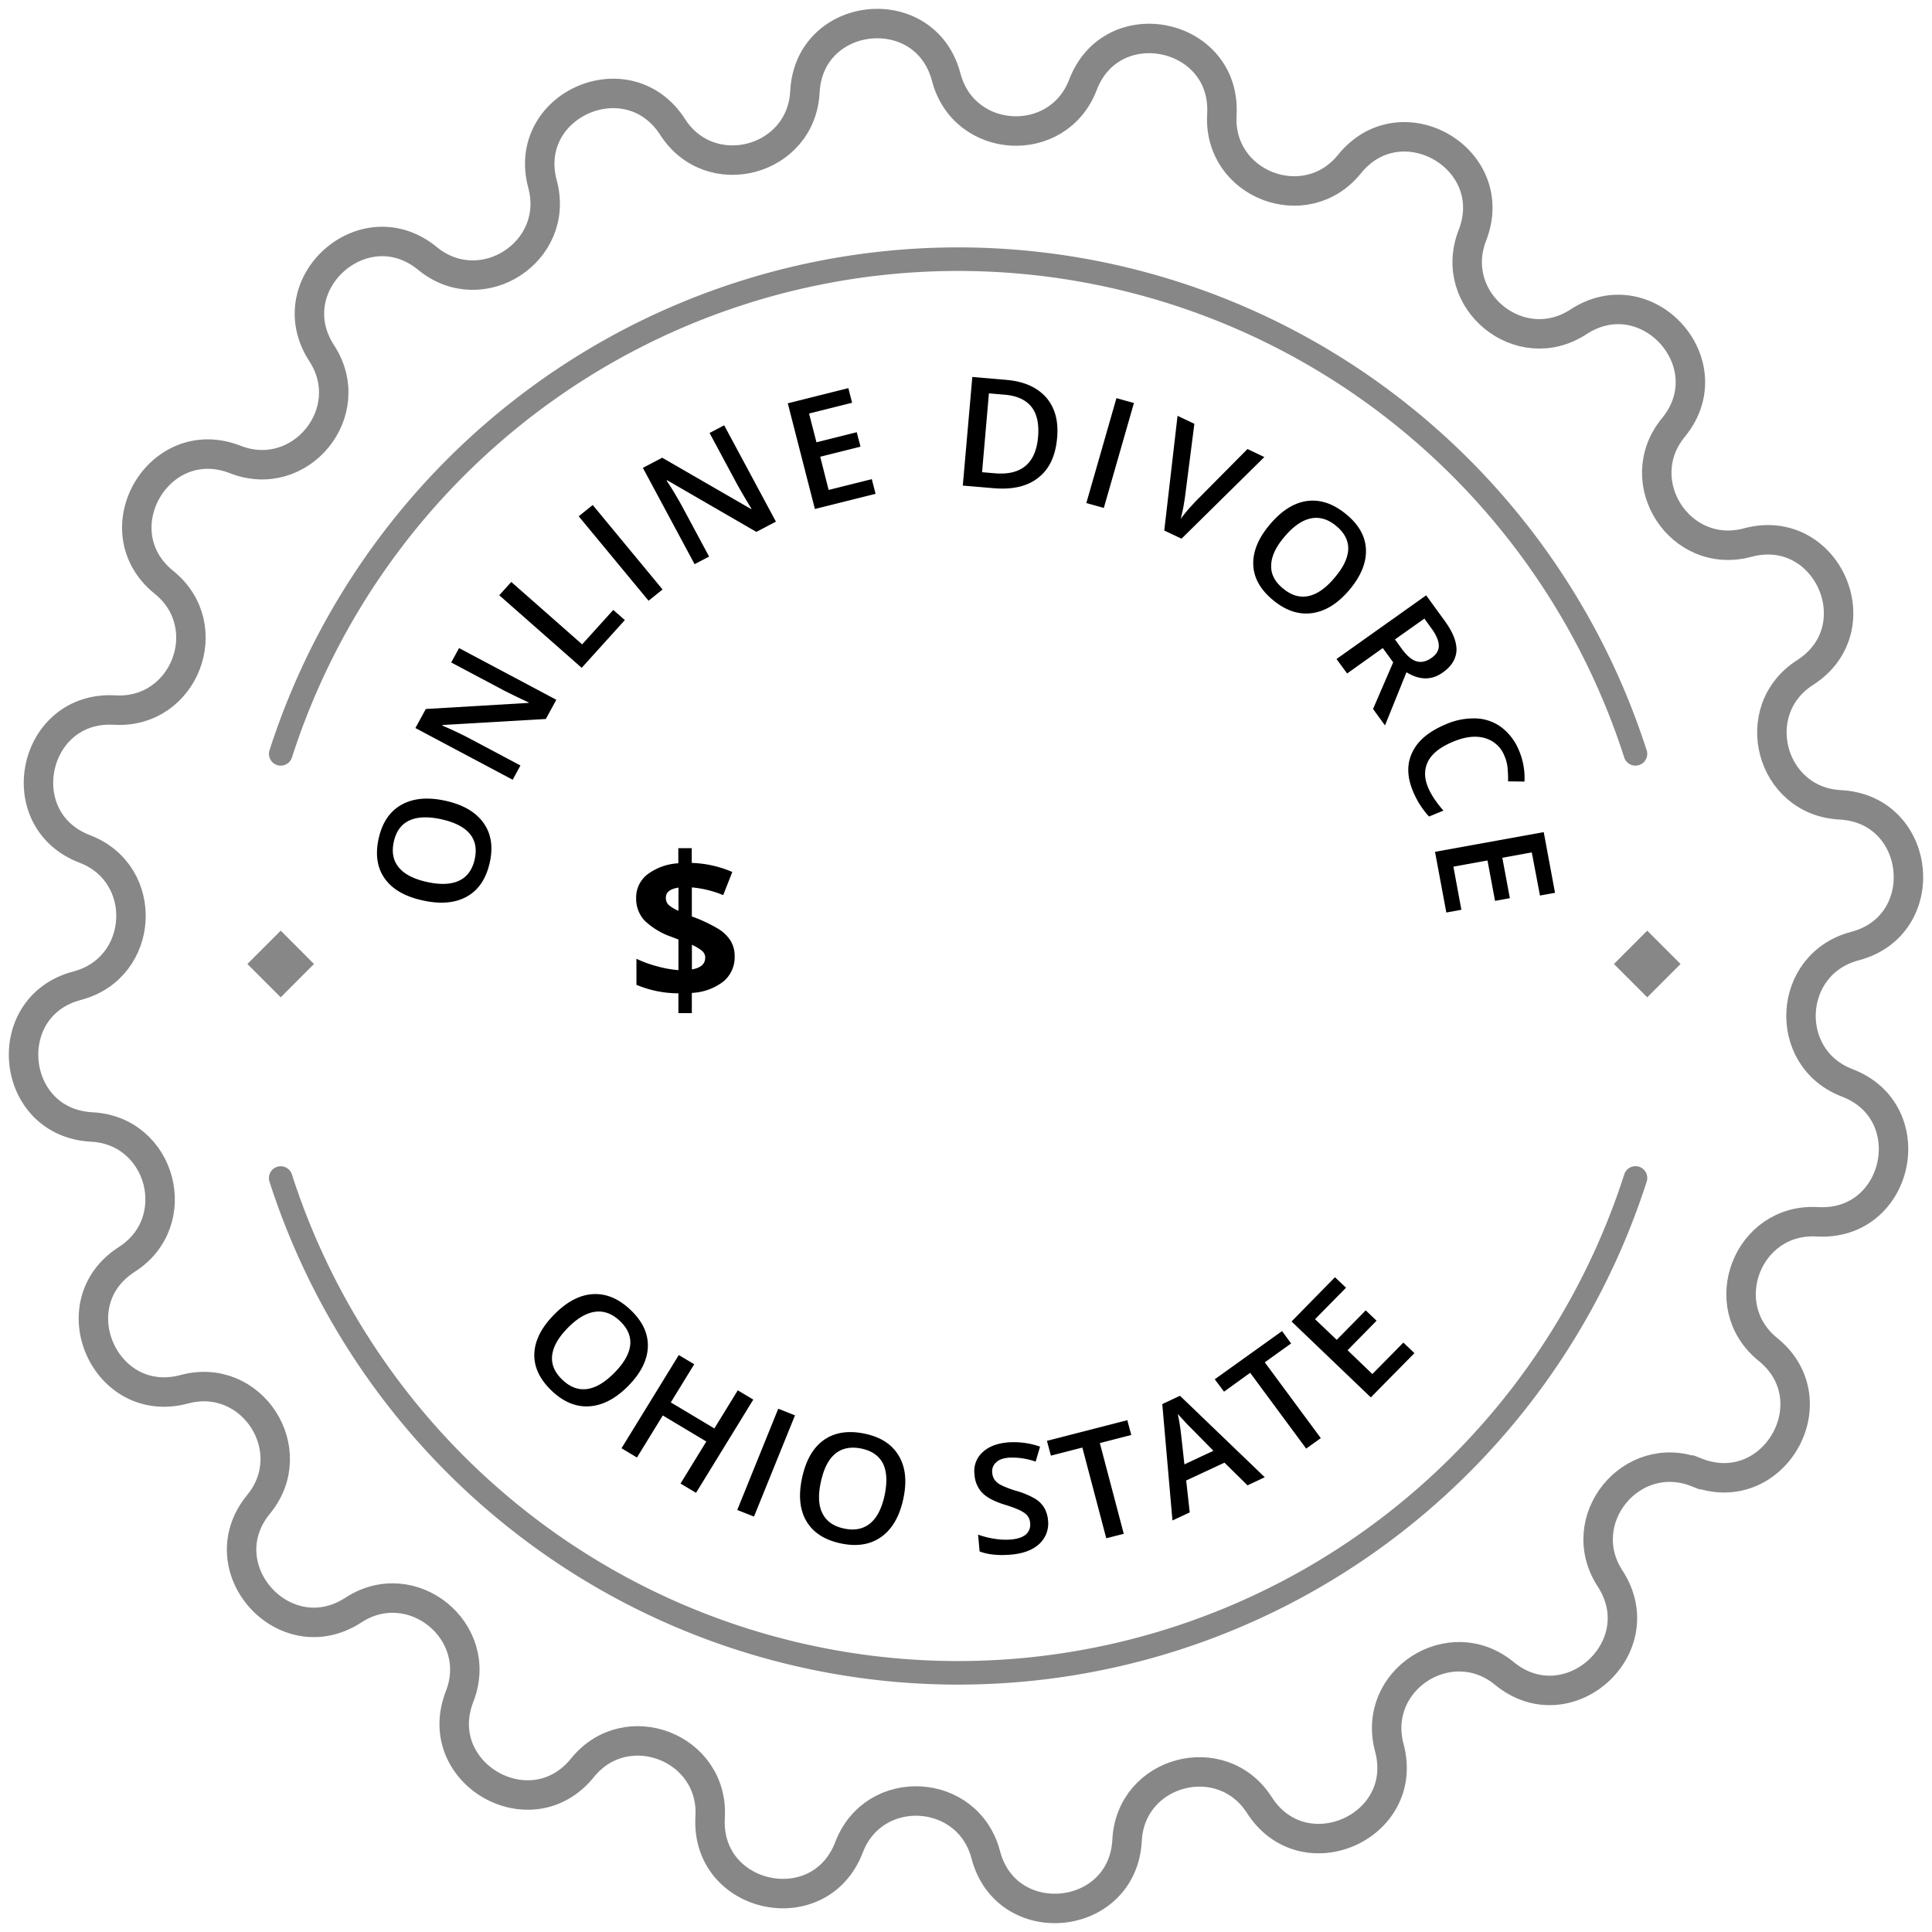<svg width="164" height="164" fill="none" xmlns="http://www.w3.org/2000/svg"><path d="M62.362 81.175a2.674 2.674 0 01-.958 2.143 4.727 4.727 0 01-2.677.965V86h-1.14v-1.682a9.178 9.178 0 01-3.562-.722v-2.21a9.723 9.723 0 001.748.637 9.454 9.454 0 001.818.328v-2.598l-.56-.218a6.182 6.182 0 01-2.331-1.408 2.731 2.731 0 01-.7-1.897 2.478 2.478 0 01.945-1.995 4.79 4.79 0 012.635-.954V72h1.14v1.25a9.386 9.386 0 013.443.77l-.773 1.964a8.903 8.903 0 00-2.663-.655v2.464c.803.285 1.576.65 2.307 1.09.408.257.752.604 1.007 1.014.22.39.33.83.321 1.278zm-5.84-4.959a.804.804 0 00.25.61c.247.205.525.37.822.488v-1.967c-.723.106-1.073.394-1.073.87zm3.344 5.086a.753.753 0 00-.283-.595 3.681 3.681 0 00-.85-.503v2.087c.749-.13 1.126-.458 1.126-.99h.007z" fill="#000"/><path d="M144.011 124.983c-5.527-2.16-10.574 4.041-7.336 9.012 3.806 5.846-3.59 12.486-8.981 8.052-4.589-3.765-11.304.571-9.761 6.303 1.812 6.734-7.267 10.752-11.028 4.877-3.204-4.995-10.93-2.944-11.232 2.981-.356 6.965-10.234 7.979-11.997 1.229-1.513-5.739-9.485-6.178-11.603-.635-2.493 6.53-12.201 4.426-11.792-2.55.348-5.925-7.11-8.808-10.836-4.192-4.385 5.425-12.969.439-10.43-6.054 2.16-5.527-4.04-10.574-9.012-7.336-5.845 3.806-12.484-3.586-8.047-8.982 3.76-4.589-.575-11.304-6.306-9.761-6.734 1.816-10.752-7.268-4.877-11.028 4.998-3.201 2.947-10.93-2.981-11.233-6.965-.356-7.979-10.234-1.23-11.998 5.74-1.513 6.178-9.485.636-11.603-6.515-2.49-4.426-12.198 2.538-11.79 5.921.345 8.808-7.112 4.188-10.839-5.425-4.381-.438-12.97 6.054-10.43 5.527 2.16 10.574-4.041 7.335-9.013-3.806-5.845 3.587-12.485 8.982-8.047 4.589 3.76 11.304-.575 9.76-6.307-1.823-6.723 7.257-10.737 11.04-4.865 3.2 4.997 10.93 2.947 11.232-2.982.356-6.965 10.234-7.98 11.997-1.23 1.513 5.744 9.485 6.179 11.603.636C94.42.683 104.128 2.772 103.72 9.737c-.349 5.925 7.108 8.808 10.835 4.188 4.384-5.425 12.969-.439 10.43 6.053-2.16 5.528 4.041 10.594 9.012 7.337 5.845-3.806 12.484 3.59 8.047 8.981-3.761 4.59.575 11.305 6.306 9.762 6.734-1.813 10.752 7.267 4.877 11.032-4.998 3.2-2.947 10.926 2.981 11.23 6.965.355 7.979 10.233 1.23 11.996-5.74 1.514-6.178 9.485-.636 11.604 6.515 2.493 4.426 12.202-2.538 11.793-5.921-.348-8.808 7.109-4.189 10.836 5.418 4.388.432 12.977-6.064 10.434z" stroke="#878787" stroke-width="2.5" stroke-miterlimit="10"/><path fill-rule="evenodd" clip-rule="evenodd" d="M34.082 68.313c-.987.552-1.631 1.5-1.934 2.845-.306 1.363-.137 2.501.508 3.414.644.913 1.722 1.535 3.234 1.864 1.51.332 2.759.222 3.743-.33.985-.552 1.631-1.51 1.938-2.875.303-1.346.123-2.477-.54-3.394-.661-.916-1.737-1.537-3.226-1.864-1.494-.328-2.735-.215-3.723.34zm-.23 5.32c-.479-.578-.619-1.31-.42-2.195.197-.877.635-1.474 1.315-1.79.68-.316 1.581-.351 2.705-.106 1.14.25 1.948.662 2.424 1.234s.615 1.297.417 2.177c-.2.881-.64 1.483-1.323 1.805-.683.322-1.588.359-2.716.111-1.121-.245-1.922-.656-2.401-1.235zm5.116-18.62l-.667 1.22 4.326 2.298c.305.163.735.377 1.291.644.556.267.88.42.972.458l-.019.033-8.726.518-.883 1.617 8.258 4.388.66-1.21-4.293-2.28a30.023 30.023 0 00-1.962-.944l-.383-.167.024-.045 8.767-.51.891-1.632-8.256-4.388zm14.072-2.376l-.98-.864-2.643 2.924-6.016-5.298-1.02 1.13 6.997 6.16 3.662-4.052zm3.203-2.598l-5.928-7.17-1.19.956 5.93 7.17 1.188-.956zm5.23-13.937l-1.24.652 2.3 4.284c.163.3.4.716.712 1.243.312.526.495.83.549.912l-.034.019-7.545-4.357-1.645.859 4.392 8.177 1.231-.644-2.283-4.25a28.741 28.741 0 00-1.101-1.859l-.224-.349.045-.024 7.575 4.385 1.66-.87-4.392-8.178zm12.531 4.572l-3.664.915-.715-2.818 3.42-.856-.319-1.226-3.42.856-.628-2.442 3.654-.915-.32-1.24-5.14 1.287 2.302 8.971 5.15-1.287-.32-1.245zm14.79-6.947c-.77-.86-1.879-1.354-3.382-1.482L82.536 32l-.808 9.22 2.613.222c1.616.137 2.875-.16 3.796-.892.94-.733 1.466-1.858 1.597-3.381.132-1.434-.188-2.582-.94-3.442zm-4.34 6.448l-1.09-.092.582-6.692 1.334.113c2.086.178 3.026 1.37 2.838 3.578-.188 2.253-1.428 3.284-3.665 3.093zm9.246 2.94l2.555-8.904-1.484-.414-2.556 8.905 1.484.413zm7.911-.677c-.15.152-.375.393-.676.723-.282.33-.526.63-.714.894.056-.206.131-.526.225-.966.075-.44.132-.805.169-1.096l.771-6.02-1.428-.677-1.128 9.739 1.466.692 7.029-6.93-1.429-.682-4.285 4.323zm14.34 4.223c-.038-1.12-.602-2.122-1.673-3.004-1.09-.898-2.18-1.274-3.308-1.13-1.108.143-2.161.8-3.157 1.974-.996 1.17-1.466 2.314-1.428 3.43.038 1.117.601 2.124 1.691 3.02 1.072.887 2.18 1.252 3.308 1.094 1.127-.157 2.18-.812 3.157-1.968.977-1.159 1.447-2.297 1.41-3.416zm-4.68-2.654c.733-.154 1.466.061 2.161.644.696.577 1.034 1.236 1.015 1.977-.037.742-.413 1.547-1.165 2.416-.733.885-1.485 1.403-2.218 1.555-.733.152-1.447-.06-2.142-.636-.714-.581-1.052-1.244-1.015-1.99.019-.748.395-1.558 1.147-2.432.733-.87 1.484-1.382 2.217-1.534zm9.641 8.504l.583.81c.413.559.62 1.044.639 1.454.018.41-.188.768-.621 1.074-.432.303-.845.4-1.24.295-.413-.104-.808-.441-1.24-1.012l-.62-.854 2.499-1.767zm-2.65 3.713l-1.71 3.958 1.015 1.396 1.823-4.514c1.109.686 2.142.694 3.082.02.752-.528 1.127-1.155 1.165-1.882.019-.727-.319-1.576-1.034-2.545l-1.541-2.121-7.611 5.406.902 1.228 3.026-2.159.883 1.213zm9.716 9.04c.031.354.044.709.038 1.064l1.391.015a5.952 5.952 0 00-.47-2.647 4.695 4.695 0 00-1.466-1.943 3.843 3.843 0 00-2.143-.768 5.842 5.842 0 00-2.574.488c-1.429.591-2.387 1.38-2.857 2.366-.489.987-.47 2.105.057 3.353a7.13 7.13 0 001.353 2.119l1.221-.501a9.015 9.015 0 01-.733-.94 5.913 5.913 0 01-.563-1.008c-.358-.836-.339-1.587 0-2.255.357-.666 1.071-1.218 2.142-1.658 1.015-.42 1.898-.517 2.669-.297.381.109.73.304 1.021.57.291.267.514.597.651.964.15.341.239.706.263 1.078zm-3.927 11.964l-.677-3.661 2.894-.525.639 3.43 1.259-.229-.639-3.429 2.5-.456.695 3.66 1.278-.23-.958-5.15-9.228 1.672.959 5.15 1.278-.232zM54.993 114.339c.041-1.121-.438-2.16-1.438-3.118-1.014-.974-2.085-1.43-3.211-1.367-1.127.062-2.229.641-3.306 1.736-1.079 1.096-1.639 2.202-1.68 3.318-.042 1.116.445 2.161 1.46 3.136 1.004.961 2.074 1.405 3.212 1.332 1.137-.076 2.237-.654 3.302-1.732 1.065-1.085 1.618-2.187 1.661-3.305zm-4.469-2.988c.75-.099 1.455.167 2.114.799.654.627.939 1.309.854 2.046-.086.737-.529 1.512-1.33 2.325-.813.828-1.592 1.29-2.335 1.388-.744.1-1.443-.164-2.096-.792-.657-.629-.945-1.315-.862-2.057.082-.743.525-1.523 1.328-2.341.801-.814 1.576-1.27 2.327-1.368zm13.42 7.454l-1.317-.787-1.987 3.237-3.698-2.211 1.988-3.238-1.31-.783-4.862 7.914 1.312.784 2.192-3.568 3.696 2.211-2.191 3.568 1.317.788 4.86-7.915zm.06 9.931l3.48-8.592-1.422-.562-3.48 8.594 1.422.56zm12.293-5.15c-.564-.97-1.522-1.599-2.894-1.886-1.372-.291-2.537-.115-3.458.528-.913.643-1.532 1.712-1.857 3.207-.324 1.495-.203 2.725.365 3.691.567.968 1.548 1.597 2.92 1.888 1.372.291 2.518.102 3.44-.557.92-.658 1.54-1.726 1.86-3.201.32-1.474.206-2.7-.376-3.67zm-5.394-.186c.583-.476 1.335-.621 2.237-.432.883.19 1.484.616 1.823 1.286.32.667.357 1.558.131 2.667-.244 1.127-.658 1.928-1.24 2.401-.583.473-1.316.618-2.199.429-.902-.187-1.504-.618-1.842-1.289-.338-.672-.376-1.565-.131-2.68.244-1.109.639-1.903 1.221-2.382zm17.741 4.594a2.309 2.309 0 00-.77-.769 6.882 6.882 0 00-1.58-.664 8.21 8.21 0 01-1.315-.497 1.548 1.548 0 01-.544-.442 1.202 1.202 0 01-.207-.602.998.998 0 01.32-.874c.225-.234.6-.369 1.09-.41a5.96 5.96 0 012.273.336l.376-1.271a6.708 6.708 0 00-2.725-.361c-.92.076-1.654.358-2.161.844a2.133 2.133 0 00-.677 1.884c.025.57.251 1.113.64 1.536.394.408 1.033.748 1.916 1.02.846.259 1.41.499 1.692.717a1.063 1.063 0 01.47.844 1.094 1.094 0 01-.339.952c-.282.25-.714.399-1.316.449a5.893 5.893 0 01-1.353-.062 7.353 7.353 0 01-1.409-.356l.131 1.427c.696.269 1.579.359 2.631.274 1.053-.085 1.861-.388 2.425-.903.276-.253.488-.566.618-.914.13-.348.177-.722.134-1.091a2.6 2.6 0 00-.32-1.067zm4.717-5.497l2.669-.686-.338-1.256-6.822 1.753.338 1.256 2.668-.687 2.03 7.701 1.485-.38-2.03-7.701zm14.001 2.901l-7.198-6.916-1.503.705.864 9.879 1.466-.682-.3-2.71 3.251-1.515 1.954 1.927 1.466-.688zm-6.822-1.092l-.282-2.538a17.904 17.904 0 00-.282-1.752c.113.133.301.34.564.621.244.28.451.482.583.608l1.879 1.907-2.462 1.154zm6.822-8.664l2.236-1.602-.77-1.048-5.713 4.091.789 1.05 2.218-1.602 4.754 6.435 1.241-.89-4.755-6.434zm11.765-1.676l-2.631 2.672-2.105-2.023 2.462-2.504-.921-.881-2.462 2.504-1.842-1.753 2.631-2.672-.94-.891-3.683 3.758 6.728 6.443 3.702-3.757-.939-.896z" fill="#000"/><path fill-rule="evenodd" clip-rule="evenodd" d="M81.328 23a59.287 59.287 0 00-34.972 11.42A59.613 59.613 0 0024.78 64.306a1 1 0 01-1.904-.612 61.613 61.613 0 0122.3-30.89A61.287 61.287 0 0181.328 21a61.284 61.284 0 0136.151 11.805 61.617 61.617 0 0122.301 30.889 1 1 0 01-1.904.612A59.616 59.616 0 00116.3 34.42 59.289 59.289 0 0081.328 23zM23.521 99.048a1 1 0 011.259.646 59.61 59.61 0 0021.576 29.886A59.285 59.285 0 0081.328 141a59.287 59.287 0 0034.972-11.42 59.613 59.613 0 0021.576-29.886 1 1 0 111.904.612 61.614 61.614 0 01-22.301 30.889A61.281 61.281 0 0181.328 143a61.284 61.284 0 01-36.152-11.805 61.61 61.61 0 01-22.3-30.889 1 1 0 01.645-1.258z" fill="#878787"/><path d="M26.655 81.83L23.828 79 21 81.83l2.828 2.828 2.827-2.829zM142.655 81.83L139.828 79 137 81.83l2.828 2.828 2.827-2.829z" fill="#878787"/></svg>